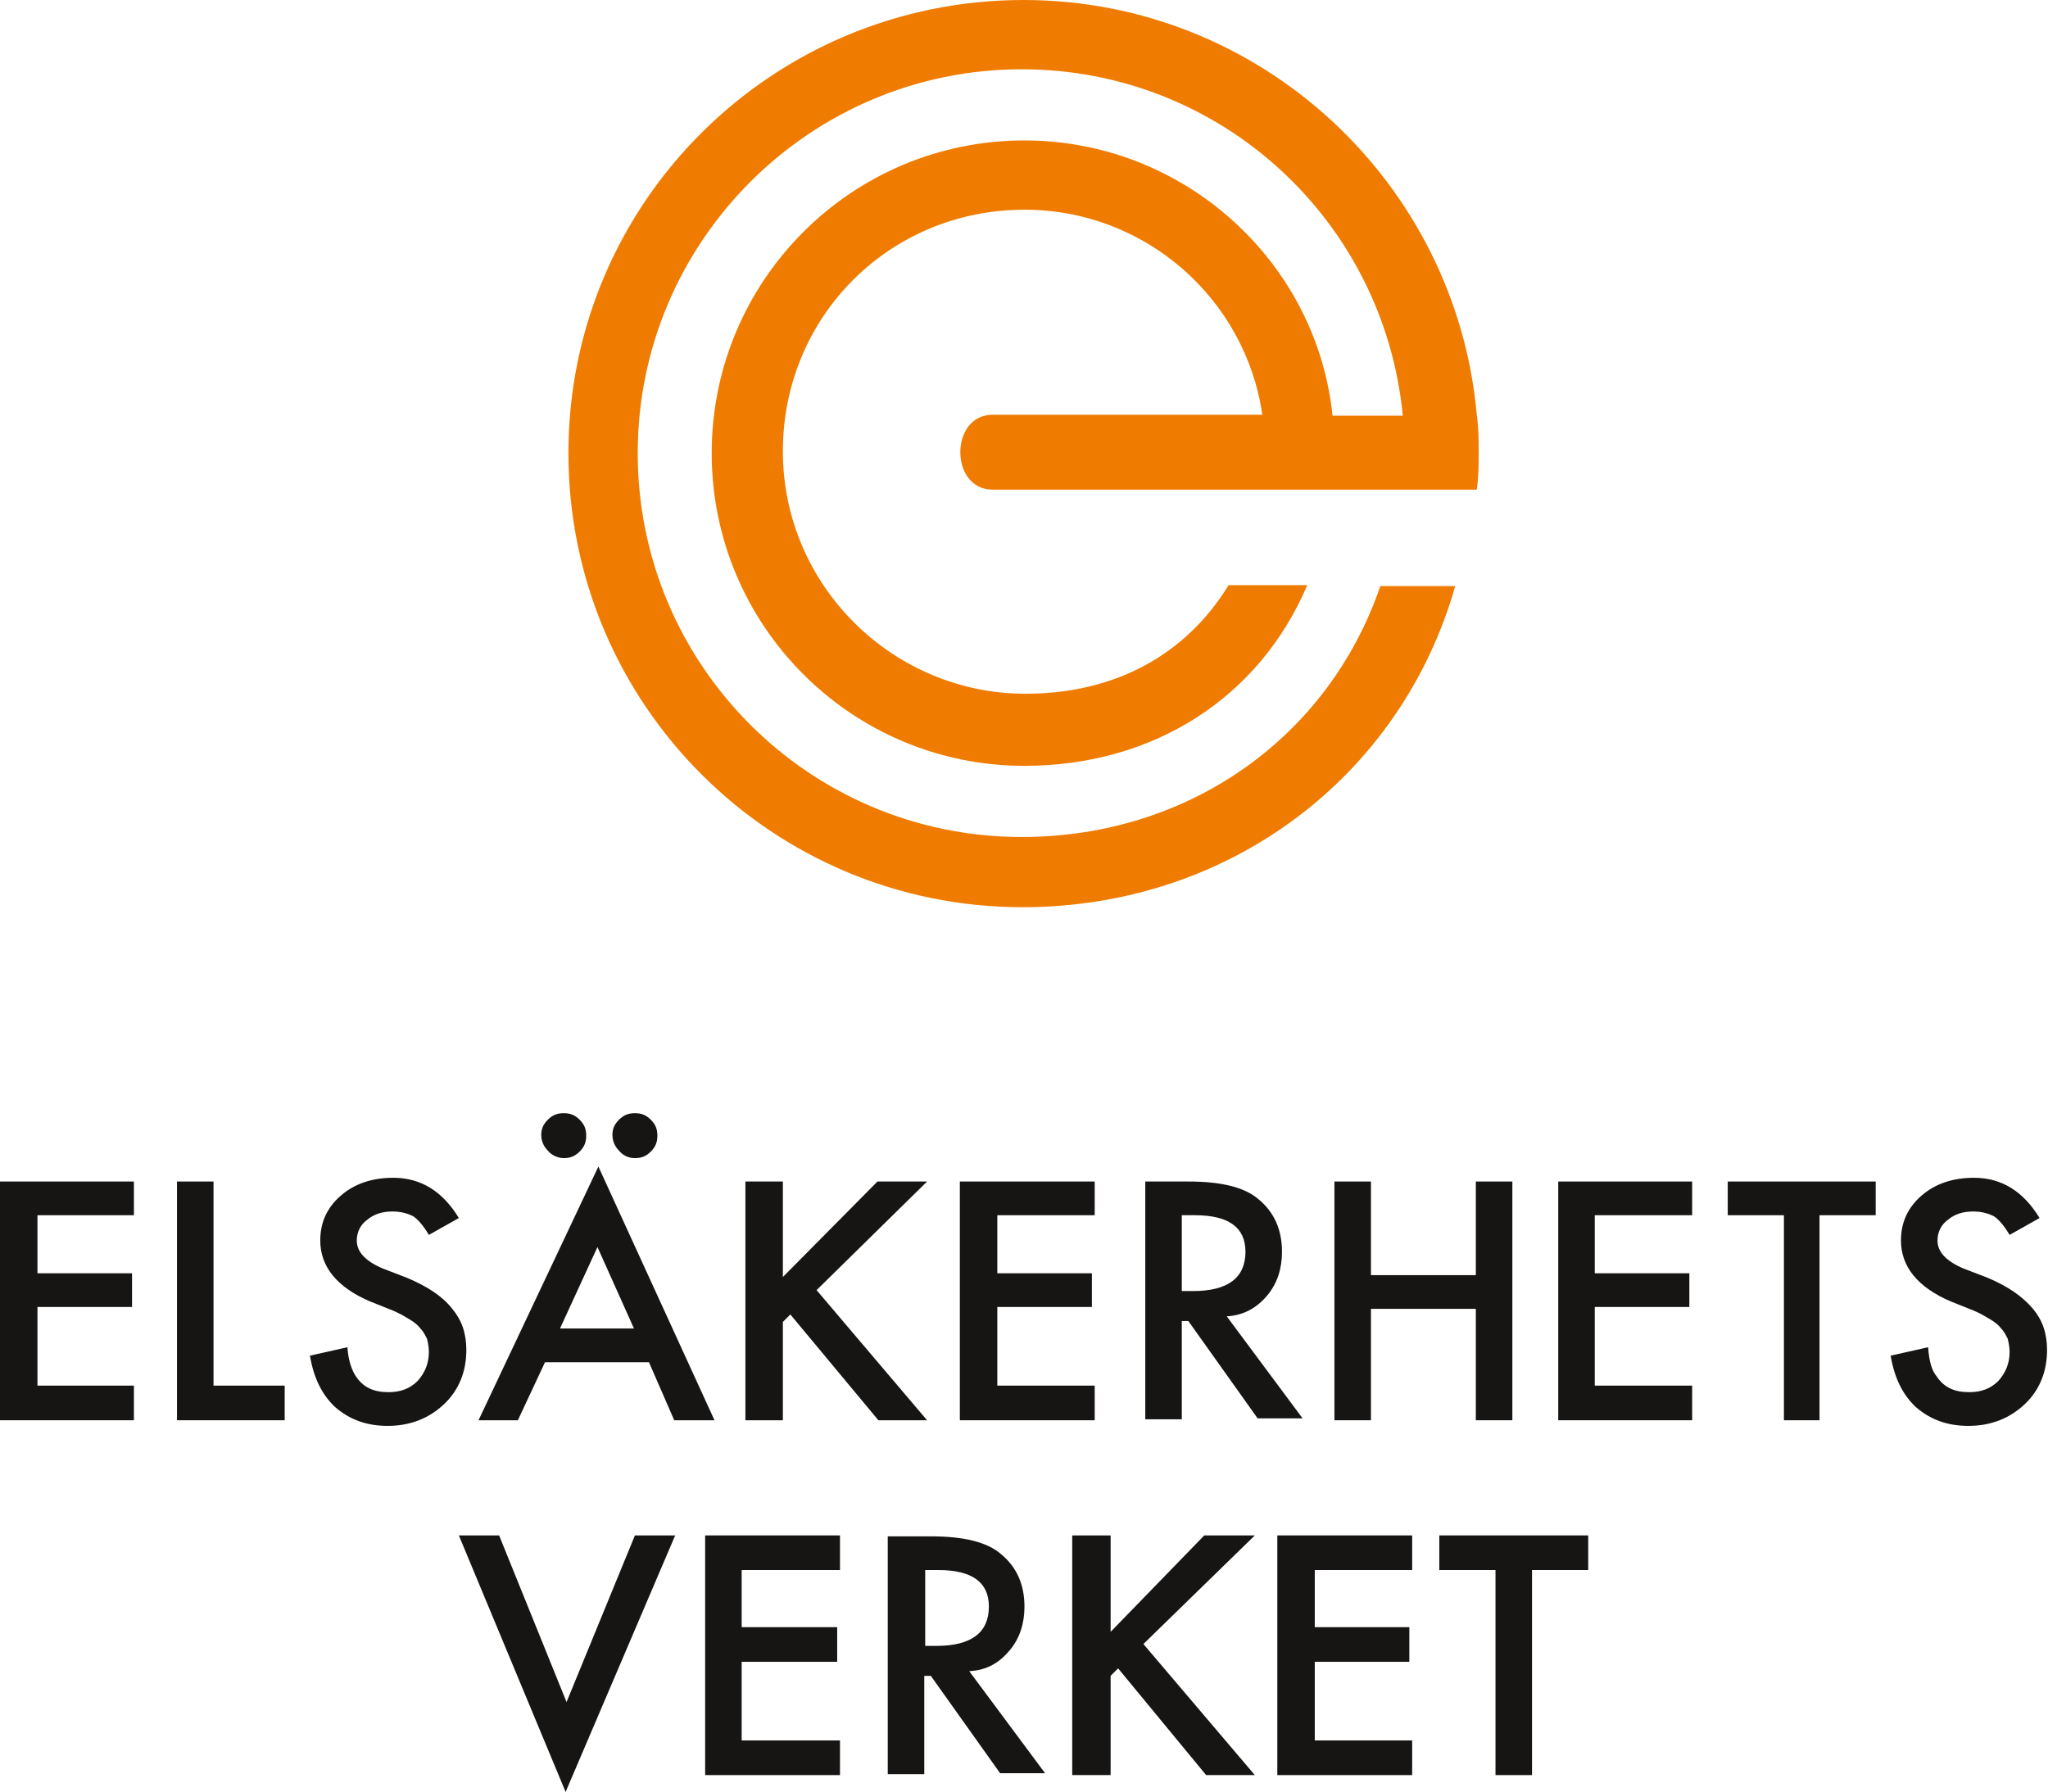 <?xml version="1.0" encoding="utf-8"?>
<!-- Generator: Adobe Illustrator 25.4.1, SVG Export Plug-In . SVG Version: 6.00 Build 0)  -->
<svg version="1.1" id="Layer_1" xmlns="http://www.w3.org/2000/svg" xmlns:xlink="http://www.w3.org/1999/xlink" x="0px" y="0px"
	 viewBox="0 0 218.7 191.4" style="enable-background:new 0 0 218.7 191.4;" xml:space="preserve">
<style type="text/css">
	.st0{fill:none;}
	.st1{fill:#161514;}
	.st2{fill:#EF7C00;}
</style>
<g>
	<path class="st0" d="M133,133.7c0-2.6-1.8-3.9-5.4-3.9h-1.4v8.1h1.2C131.2,137.9,133,136.5,133,133.7z"/>
	<polygon class="st0" points="59.8,141.9 67.8,141.9 63.9,133.2 	"/>
	<polygon class="st1" points="0,151.7 14.3,151.7 14.3,148 4,148 4,139.6 14.1,139.6 14.1,136 4,136 4,129.8 14.3,129.8 14.3,126.2 
		0,126.2 	"/>
	<polygon class="st1" points="22.8,126.2 18.9,126.2 18.9,151.7 30.4,151.7 30.4,148 22.8,148 	"/>
	<path class="st1" d="M43.5,136.5l-2.6-1c-1.9-0.8-2.8-1.8-2.8-3c0-0.9,0.4-1.7,1.1-2.2c0.7-0.6,1.6-0.9,2.7-0.9
		c0.9,0,1.6,0.2,2.2,0.5c0.5,0.3,1.1,1,1.7,2l3.2-1.8c-1.7-2.8-4-4.3-7-4.3c-2.2,0-4.1,0.6-5.6,1.9c-1.5,1.3-2.2,2.9-2.2,4.8
		c0,2.8,1.8,5,5.3,6.5l2.5,1c0.7,0.3,1.2,0.6,1.7,0.9c0.5,0.3,0.9,0.6,1.2,1c0.3,0.3,0.5,0.7,0.7,1.1c0.1,0.4,0.2,0.9,0.2,1.4
		c0,1.2-0.4,2.2-1.2,3.1c-0.8,0.8-1.8,1.2-3.1,1.2c-1.6,0-2.7-0.5-3.5-1.7c-0.4-0.6-0.8-1.6-0.9-3.1l-4,0.9c0.4,2.4,1.3,4.2,2.7,5.5
		c1.5,1.3,3.3,2,5.6,2c2.4,0,4.4-0.8,6-2.3c1.6-1.5,2.4-3.5,2.4-5.8c0-1.8-0.5-3.2-1.5-4.4C47.2,138.4,45.6,137.4,43.5,136.5z"/>
	<path class="st1" d="M60.2,123.7c0.7,0,1.2-0.2,1.7-0.7c0.5-0.5,0.7-1,0.7-1.7s-0.2-1.2-0.7-1.7c-0.5-0.5-1-0.7-1.7-0.7
		c-0.7,0-1.2,0.2-1.7,0.7c-0.5,0.5-0.7,1-0.7,1.6c0,0.6,0.2,1.2,0.7,1.7C58.9,123.4,59.6,123.7,60.2,123.7z"/>
	<path class="st1" d="M67.8,123.7c0.7,0,1.2-0.2,1.7-0.7c0.5-0.5,0.7-1,0.7-1.7s-0.2-1.2-0.7-1.7c-0.5-0.5-1-0.7-1.7-0.7
		c-0.7,0-1.2,0.2-1.7,0.7c-0.5,0.5-0.7,1-0.7,1.6c0,0.6,0.2,1.2,0.7,1.7C66.5,123.4,67.1,123.7,67.8,123.7z"/>
	<path class="st1" d="M51.1,151.7h4.2l2.9-6.2h11.1l2.7,6.2h4.3l-12.4-27.1L51.1,151.7z M59.8,141.9l4-8.7l3.9,8.7H59.8z"/>
	<polygon class="st1" points="99,126.2 93.7,126.2 83.6,136.4 83.6,126.2 79.6,126.2 79.6,151.7 83.6,151.7 83.6,141.2 84.4,140.4 
		93.8,151.7 99,151.7 87.2,137.8 	"/>
	<polygon class="st1" points="102.5,151.7 116.9,151.7 116.9,148 106.5,148 106.5,139.6 116.6,139.6 116.6,136 106.5,136 
		106.5,129.8 116.9,129.8 116.9,126.2 102.5,126.2 	"/>
	<path class="st1" d="M135.3,138.4c1.1-1.3,1.6-2.9,1.6-4.7c0-2.3-0.8-4.2-2.5-5.6c-1.5-1.3-4-1.9-7.5-1.9h-4.6v25.4h3.9v-10.5h0.7
		l7.4,10.4h4.8l-8.1-10.9C132.8,140.5,134.2,139.7,135.3,138.4z M126.2,137.9v-8.1h1.4c3.6,0,5.4,1.3,5.4,3.9c0,2.8-1.9,4.2-5.6,4.2
		H126.2L126.2,137.9z"/>
	<polygon class="st1" points="157.6,136.2 146.4,136.2 146.4,126.2 142.5,126.2 142.5,151.7 146.4,151.7 146.4,139.8 157.6,139.8 
		157.6,151.7 161.5,151.7 161.5,126.2 157.6,126.2 	"/>
	<polygon class="st1" points="166.4,151.7 180.7,151.7 180.7,148 170.3,148 170.3,139.6 180.4,139.6 180.4,136 170.3,136 
		170.3,129.8 180.7,129.8 180.7,126.2 166.4,126.2 	"/>
	<polygon class="st1" points="184.5,129.8 190.5,129.8 190.5,151.7 194.3,151.7 194.3,129.8 200.3,129.8 200.3,126.2 184.5,126.2 	
		"/>
	<path class="st1" d="M212.3,136.5l-2.6-1c-1.9-0.8-2.8-1.8-2.8-3c0-0.9,0.4-1.7,1.1-2.2c0.7-0.6,1.6-0.9,2.7-0.9
		c0.9,0,1.6,0.2,2.2,0.5c0.5,0.3,1.1,1,1.7,2l3.2-1.8c-1.7-2.8-4-4.3-7-4.3c-2.2,0-4.1,0.6-5.6,1.9c-1.5,1.3-2.2,2.9-2.2,4.8
		c0,2.8,1.8,5,5.3,6.5l2.5,1c0.7,0.3,1.2,0.6,1.7,0.9s0.9,0.6,1.2,1c0.3,0.3,0.5,0.7,0.7,1.1c0.1,0.4,0.2,0.9,0.2,1.4
		c0,1.2-0.4,2.2-1.2,3.1c-0.8,0.8-1.8,1.2-3.1,1.2c-1.6,0-2.7-0.5-3.5-1.7c-0.5-0.6-0.8-1.6-0.9-3.1l-4,0.9c0.4,2.4,1.3,4.2,2.7,5.5
		c1.5,1.3,3.3,2,5.6,2c2.4,0,4.4-0.8,6-2.3s2.4-3.5,2.4-5.8c0-1.8-0.5-3.2-1.5-4.4C215.9,138.4,214.4,137.4,212.3,136.5z"/>
</g>
<path class="st2" d="M109.3,0C82.5,0,60.7,21.6,60.7,48.4s21.7,48.5,48.5,48.5c22,0,40.4-13.9,46.2-34.3c-3.2,0-3.5,0-8,0
	c-5.5,16.1-20.4,26.8-38.3,26.8c-22.7,0-41-18.4-41-41s18.4-41,41-41c21.3,0,38.7,16.2,40.7,37h-7.5C140.6,27.9,126.4,15,109.4,15
	C90.9,15,76,30,76,48.4s14.9,33.4,33.4,33.4c13.8,0,25.1-7.3,30.2-19.3c-4.6,0-4.3,0-8.4,0c-4.6,7.5-12.2,11.6-21.7,11.6
	c-14.1,0-25.9-11.5-25.9-25.9S95,22.4,109.4,22.4c12.9,0,23.6,9.5,25.4,21.9H106c-4.6,0-4.6,8,0,8h51.7c0.2-1.4,0.2-2.6,0.2-4
	c0-1.4,0-2.6-0.2-4C155.5,19.6,134.7,0,109.3,0z"/>
<g>
	<path class="st0" d="M105.6,171.6c0-2.6-1.8-3.9-5.4-3.9h-1.4v8.1h1.2C103.7,175.8,105.6,174.3,105.6,171.6z"/>
	<polygon class="st1" points="60.5,181.8 53.3,164 49,164 60.4,191.4 72.1,164 67.8,164 	"/>
	<polygon class="st1" points="75.3,189.6 89.7,189.6 89.7,185.9 79.2,185.9 79.2,177.5 89.4,177.5 89.4,173.8 79.2,173.8 
		79.2,167.7 89.7,167.7 89.7,164 75.3,164 	"/>
	<path class="st1" d="M107.8,176.3c1.1-1.3,1.6-2.9,1.6-4.7c0-2.3-0.8-4.2-2.5-5.6c-1.5-1.3-4-1.9-7.5-1.9h-4.6v25.4h3.9v-10.5h0.7
		l7.4,10.4h4.8l-8.1-10.9C105.4,178.4,106.7,177.6,107.8,176.3z M98.8,175.8v-8.1h1.4c3.6,0,5.4,1.3,5.4,3.9c0,2.8-1.9,4.2-5.6,4.2
		H98.8L98.8,175.8z"/>
	<polygon class="st1" points="134,164 128.6,164 118.6,174.3 118.6,164 114.5,164 114.5,189.6 118.6,189.6 118.6,179 119.4,178.2 
		128.8,189.6 134,189.6 122.1,175.6 	"/>
	<polygon class="st1" points="136.4,189.6 150.8,189.6 150.8,185.9 140.4,185.9 140.4,177.5 150.5,177.5 150.5,173.8 140.4,173.8 
		140.4,167.7 150.8,167.7 150.8,164 136.4,164 	"/>
	<polygon class="st1" points="153.7,164 153.7,167.7 159.7,167.7 159.7,189.6 163.6,189.6 163.6,167.7 169.6,167.7 169.6,164 	"/>
</g>
</svg>
